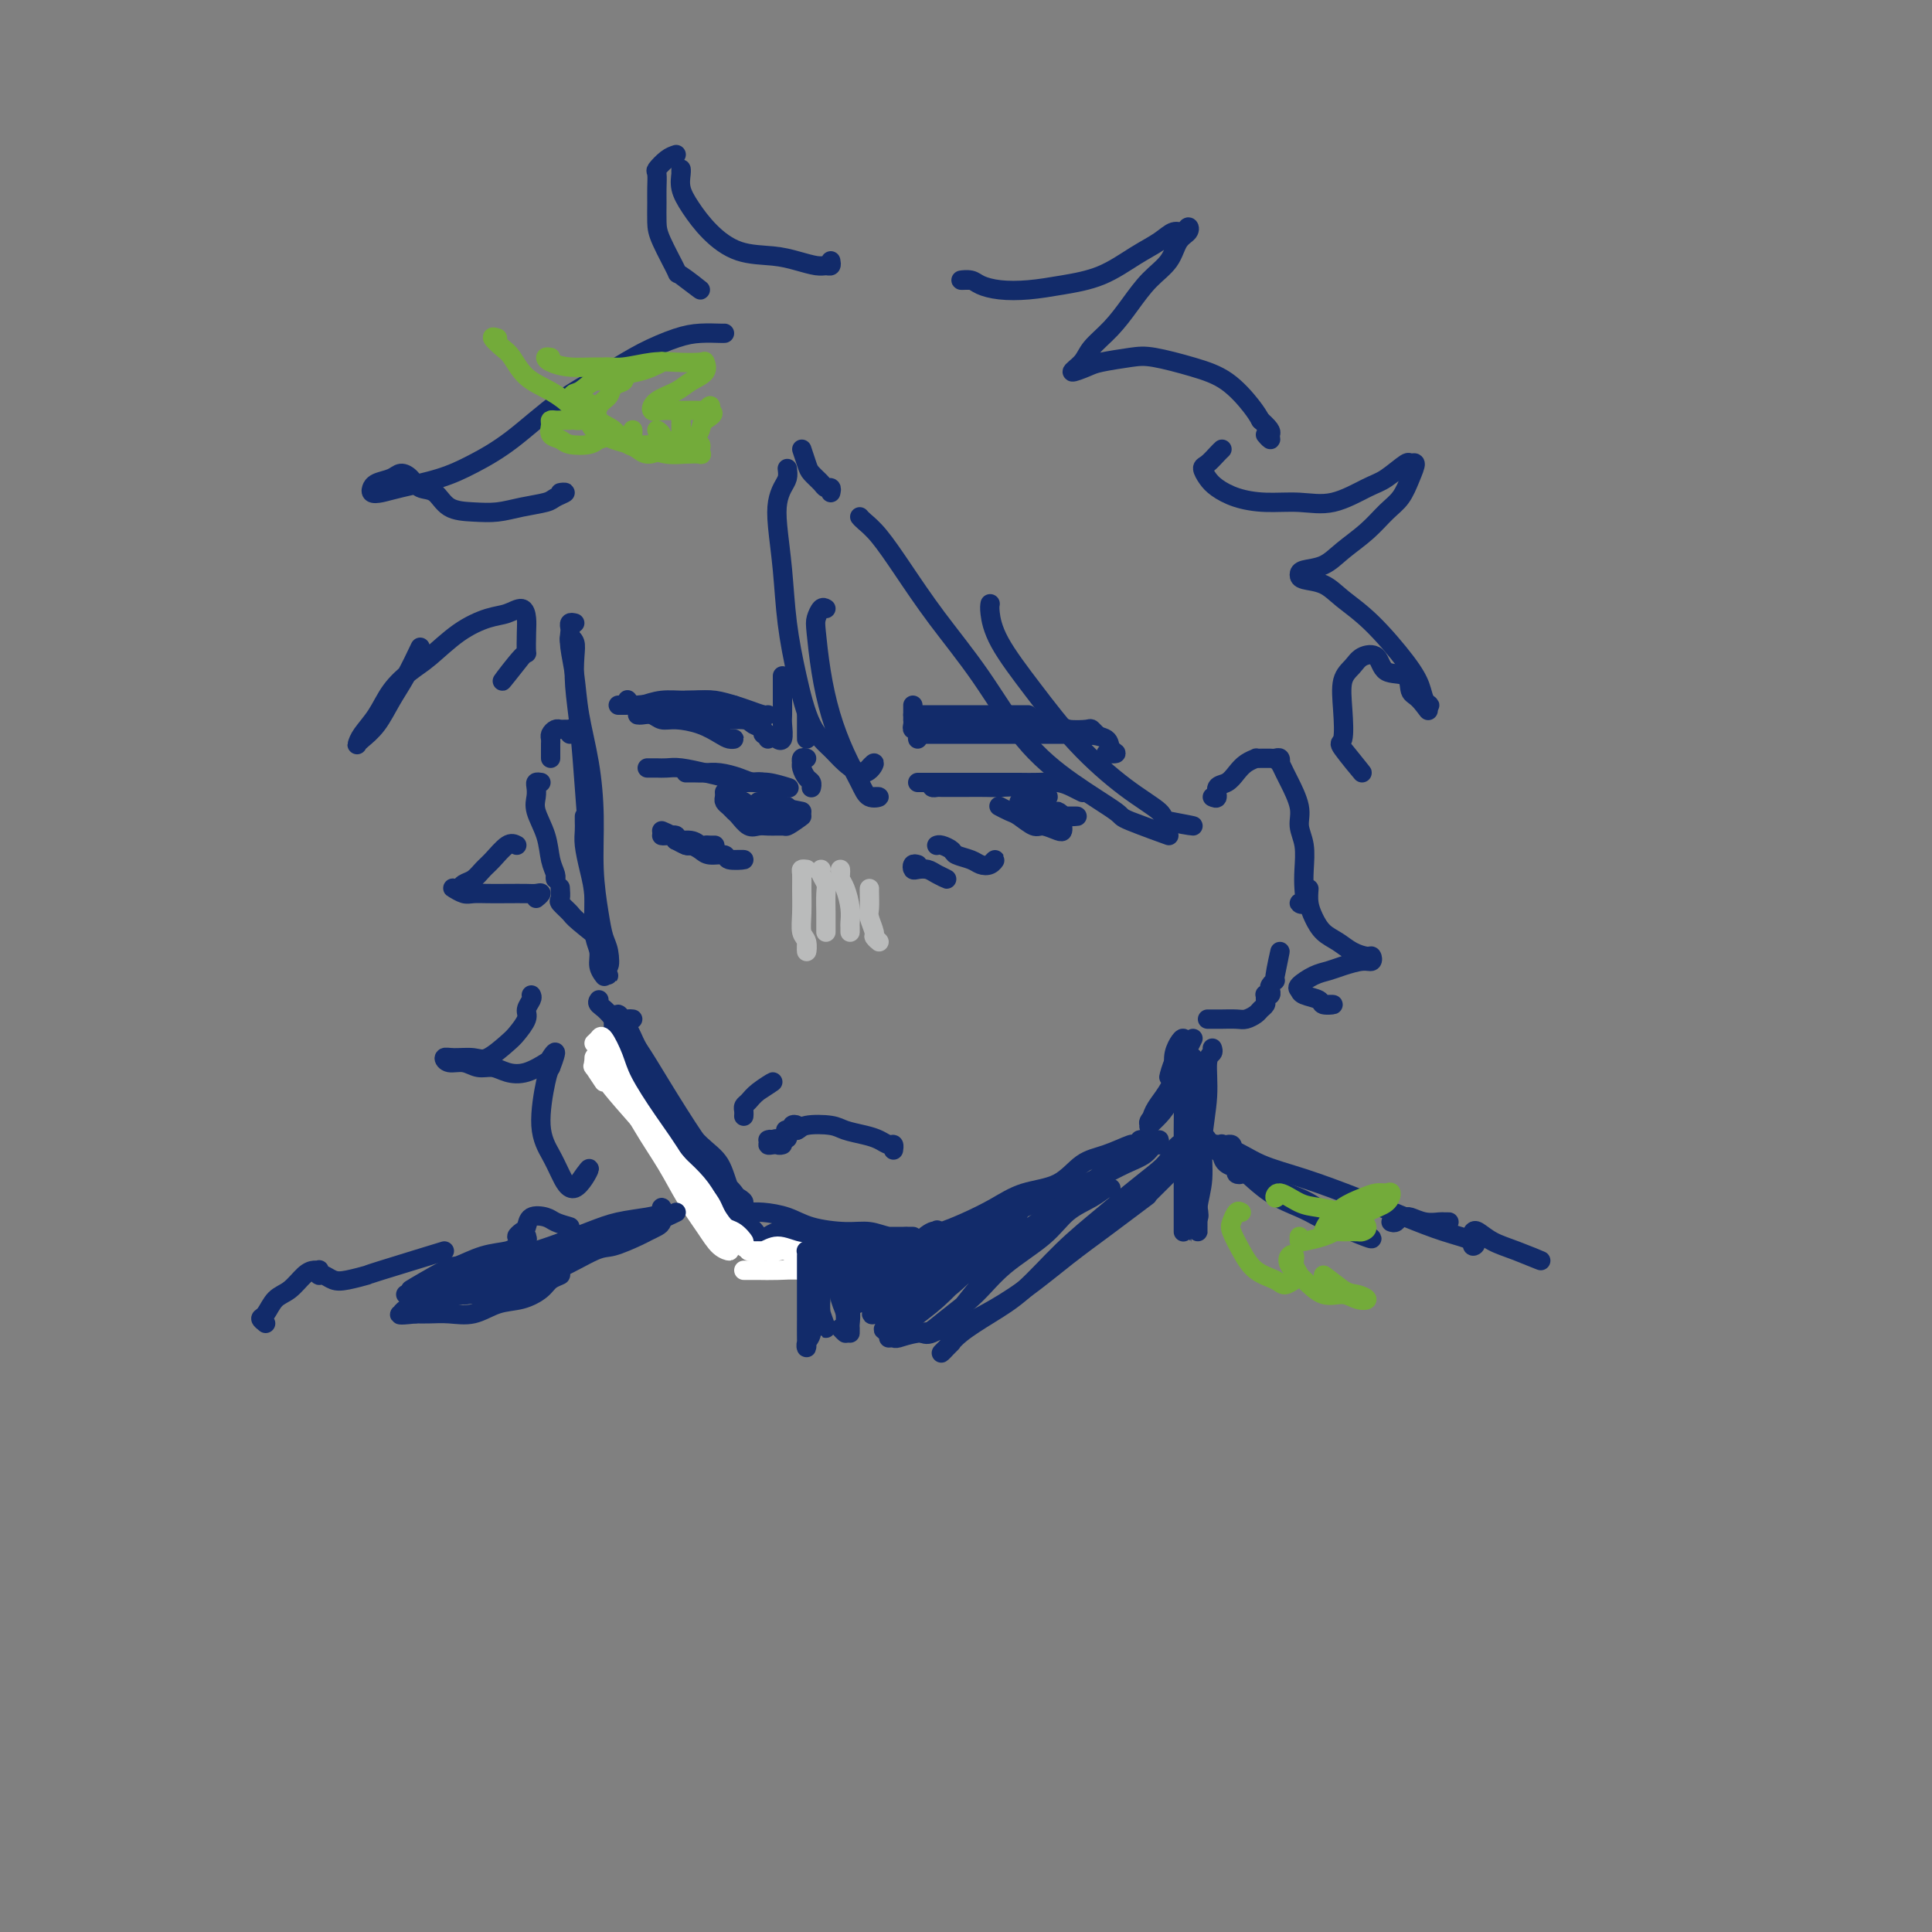 <svg viewBox='0 0 400 400' version='1.1' xmlns='http://www.w3.org/2000/svg' xmlns:xlink='http://www.w3.org/1999/xlink'><rect x="0" y="0" width="400" height="400" fill="#808080" stroke="none"/><g fill='none' stroke='rgb(18,43,106)' stroke-width='4' stroke-linecap='round' stroke-linejoin='round'><path d='M119,129c-0.421,-0.098 -0.842,-0.195 -1,0c-0.158,0.195 -0.054,0.684 0,1c0.054,0.316 0.060,0.460 0,1c-0.060,0.540 -0.184,1.476 0,3c0.184,1.524 0.675,3.636 1,6c0.325,2.364 0.482,4.981 1,8c0.518,3.019 1.395,6.440 2,10c0.605,3.560 0.936,7.259 1,11c0.064,3.741 -0.139,7.524 0,11c0.139,3.476 0.621,6.646 1,9c0.379,2.354 0.654,3.893 1,5c0.346,1.107 0.763,1.781 1,3c0.237,1.219 0.295,2.982 0,3c-0.295,0.018 -0.941,-1.709 -1,-2c-0.059,-0.291 0.471,0.855 1,2'/><path d='M118,133c-0.112,-0.479 -0.223,-0.959 0,-1c0.223,-0.041 0.781,0.356 1,1c0.219,0.644 0.100,1.534 0,3c-0.100,1.466 -0.180,3.510 0,6c0.180,2.490 0.622,5.428 1,9c0.378,3.572 0.693,7.778 1,12c0.307,4.222 0.607,8.461 1,12c0.393,3.539 0.880,6.379 1,9c0.120,2.621 -0.128,5.023 0,7c0.128,1.977 0.632,3.530 1,5c0.368,1.470 0.599,2.857 1,4c0.401,1.143 0.972,2.041 1,2c0.028,-0.041 -0.486,-1.020 -1,-2'/><path d='M127,212c0.037,0.802 0.074,1.605 0,2c-0.074,0.395 -0.260,0.384 0,1c0.260,0.616 0.966,1.860 2,4c1.034,2.140 2.398,5.177 4,8c1.602,2.823 3.443,5.431 5,8c1.557,2.569 2.829,5.100 4,7c1.171,1.900 2.242,3.169 3,4c0.758,0.831 1.204,1.224 2,2c0.796,0.776 1.942,1.936 2,2c0.058,0.064 -0.971,-0.968 -2,-2'/><path d='M124,207c-0.210,0.289 -0.420,0.579 0,1c0.420,0.421 1.470,0.974 3,3c1.530,2.026 3.538,5.526 5,9c1.462,3.474 2.376,6.922 4,10c1.624,3.078 3.958,5.785 6,8c2.042,2.215 3.791,3.938 5,6c1.209,2.062 1.876,4.464 3,6c1.124,1.536 2.703,2.205 4,3c1.297,0.795 2.311,1.714 3,3c0.689,1.286 1.054,2.939 1,3c-0.054,0.061 -0.527,-1.469 -1,-3'/><path d='M168,261c0.707,-0.083 1.413,-0.166 2,0c0.587,0.166 1.054,0.580 2,1c0.946,0.420 2.372,0.845 4,1c1.628,0.155 3.457,0.042 5,0c1.543,-0.042 2.801,-0.011 4,0c1.199,0.011 2.338,0.003 3,0c0.662,-0.003 0.848,-0.001 1,0c0.152,0.001 0.272,0.000 0,0c-0.272,-0.000 -0.935,-0.000 -1,0c-0.065,0.000 0.467,0.000 1,0'/><path d='M162,258c0.482,-0.007 0.963,-0.014 1,0c0.037,0.014 -0.371,0.049 0,0c0.371,-0.049 1.520,-0.184 3,0c1.480,0.184 3.292,0.686 5,1c1.708,0.314 3.314,0.441 5,1c1.686,0.559 3.452,1.552 5,2c1.548,0.448 2.878,0.351 4,0c1.122,-0.351 2.035,-0.958 2,-1c-0.035,-0.042 -1.017,0.479 -2,1'/><path d='M161,257c-0.402,-0.111 -0.805,-0.222 -1,0c-0.195,0.222 -0.184,0.777 0,1c0.184,0.223 0.540,0.113 1,0c0.460,-0.113 1.025,-0.229 2,0c0.975,0.229 2.361,0.804 4,1c1.639,0.196 3.532,0.014 5,0c1.468,-0.014 2.513,0.139 4,0c1.487,-0.139 3.418,-0.569 5,-1c1.582,-0.431 2.816,-0.864 4,-1c1.184,-0.136 2.317,0.025 3,0c0.683,-0.025 0.915,-0.238 1,0c0.085,0.238 0.024,0.925 0,1c-0.024,0.075 -0.012,-0.463 0,-1'/><path d='M201,255c0.635,0.155 1.270,0.310 2,0c0.730,-0.310 1.556,-1.084 3,-2c1.444,-0.916 3.507,-1.974 6,-3c2.493,-1.026 5.417,-2.020 8,-3c2.583,-0.980 4.825,-1.946 7,-3c2.175,-1.054 4.281,-2.196 6,-3c1.719,-0.804 3.049,-1.271 4,-2c0.951,-0.729 1.523,-1.721 2,-2c0.477,-0.279 0.859,0.156 1,0c0.141,-0.156 0.040,-0.902 0,-1c-0.040,-0.098 -0.020,0.451 0,1'/><path d='M189,259c-0.279,-0.215 -0.558,-0.430 0,-1c0.558,-0.570 1.952,-1.494 3,-2c1.048,-0.506 1.749,-0.595 3,-1c1.251,-0.405 3.050,-1.127 5,-2c1.950,-0.873 4.049,-1.896 6,-3c1.951,-1.104 3.753,-2.290 6,-3c2.247,-0.710 4.940,-0.946 7,-2c2.060,-1.054 3.489,-2.927 5,-4c1.511,-1.073 3.104,-1.345 5,-2c1.896,-0.655 4.094,-1.692 5,-2c0.906,-0.308 0.521,0.113 1,0c0.479,-0.113 1.821,-0.761 2,-1c0.179,-0.239 -0.806,-0.068 -1,0c-0.194,0.068 0.403,0.034 1,0'/><path d='M238,233c0.258,-1.023 0.517,-2.046 1,-3c0.483,-0.954 1.191,-1.840 2,-3c0.809,-1.160 1.719,-2.594 2,-4c0.281,-1.406 -0.068,-2.786 0,-4c0.068,-1.214 0.554,-2.264 1,-3c0.446,-0.736 0.851,-1.160 1,-1c0.149,0.160 0.043,0.903 0,1c-0.043,0.097 -0.021,-0.451 0,-1'/><path d='M240,229c0.230,0.223 0.460,0.447 0,1c-0.460,0.553 -1.609,1.436 -2,2c-0.391,0.564 -0.026,0.809 0,1c0.026,0.191 -0.289,0.328 0,0c0.289,-0.328 1.183,-1.121 2,-2c0.817,-0.879 1.559,-1.843 2,-3c0.441,-1.157 0.582,-2.506 1,-4c0.418,-1.494 1.112,-3.133 2,-5c0.888,-1.867 1.968,-3.962 2,-4c0.032,-0.038 -0.984,1.981 -2,4'/><path d='M251,165c0.470,0.209 0.940,0.417 1,0c0.060,-0.417 -0.292,-1.460 0,-2c0.292,-0.540 1.226,-0.575 2,-1c0.774,-0.425 1.387,-1.238 2,-2c0.613,-0.762 1.225,-1.472 2,-2c0.775,-0.528 1.713,-0.874 2,-1c0.287,-0.126 -0.078,-0.034 0,0c0.078,0.034 0.599,0.008 1,0c0.401,-0.008 0.682,0.002 1,0c0.318,-0.002 0.673,-0.016 1,0c0.327,0.016 0.627,0.064 1,0c0.373,-0.064 0.820,-0.238 1,0c0.180,0.238 0.095,0.888 0,1c-0.095,0.112 -0.198,-0.316 0,0c0.198,0.316 0.698,1.374 1,2c0.302,0.626 0.407,0.821 1,2c0.593,1.179 1.675,3.344 2,5c0.325,1.656 -0.108,2.805 0,4c0.108,1.195 0.757,2.436 1,4c0.243,1.564 0.082,3.452 0,5c-0.082,1.548 -0.084,2.755 0,4c0.084,1.245 0.253,2.527 0,3c-0.253,0.473 -0.930,0.135 -1,0c-0.070,-0.135 0.465,-0.068 1,0'/><path d='M250,211c0.319,0.000 0.637,0.001 1,0c0.363,-0.001 0.769,-0.003 1,0c0.231,0.003 0.285,0.012 1,0c0.715,-0.012 2.090,-0.045 3,0c0.910,0.045 1.354,0.167 2,0c0.646,-0.167 1.494,-0.623 2,-1c0.506,-0.377 0.671,-0.676 1,-1c0.329,-0.324 0.824,-0.675 1,-1c0.176,-0.325 0.033,-0.626 0,-1c-0.033,-0.374 0.043,-0.821 0,-1c-0.043,-0.179 -0.203,-0.091 0,0c0.203,0.091 0.771,0.184 1,0c0.229,-0.184 0.118,-0.646 0,-1c-0.118,-0.354 -0.244,-0.600 0,-1c0.244,-0.400 0.859,-0.952 1,-1c0.141,-0.048 -0.193,0.410 0,-1c0.193,-1.410 0.912,-4.689 1,-5c0.088,-0.311 -0.456,2.344 -1,5'/><path d='M118,152c-0.024,-0.423 -0.048,-0.846 0,-1c0.048,-0.154 0.167,-0.038 0,0c-0.167,0.038 -0.619,-0.001 -1,0c-0.381,0.001 -0.691,0.042 -1,0c-0.309,-0.042 -0.619,-0.168 -1,0c-0.381,0.168 -0.834,0.628 -1,1c-0.166,0.372 -0.044,0.655 0,1c0.044,0.345 0.012,0.752 0,1c-0.012,0.248 -0.003,0.336 0,1c0.003,0.664 0.001,1.904 0,2c-0.001,0.096 -0.000,-0.952 0,-2'/><path d='M112,162c-0.419,-0.069 -0.837,-0.137 -1,0c-0.163,0.137 -0.069,0.480 0,1c0.069,0.520 0.113,1.218 0,2c-0.113,0.782 -0.384,1.650 0,3c0.384,1.350 1.423,3.182 2,5c0.577,1.818 0.691,3.621 1,5c0.309,1.379 0.814,2.333 1,3c0.186,0.667 0.053,1.048 0,1c-0.053,-0.048 -0.027,-0.524 0,-1'/><path d='M116,184c-0.015,-0.211 -0.031,-0.422 0,0c0.031,0.422 0.107,1.476 0,2c-0.107,0.524 -0.399,0.519 0,1c0.399,0.481 1.488,1.449 2,2c0.512,0.551 0.445,0.687 2,2c1.555,1.313 4.730,3.804 5,4c0.270,0.196 -2.365,-1.902 -5,-4'/><path d='M131,211c-0.336,-0.036 -0.672,-0.071 -1,0c-0.328,0.071 -0.648,0.249 -1,0c-0.352,-0.249 -0.737,-0.925 -1,-1c-0.263,-0.075 -0.403,0.453 0,1c0.403,0.547 1.349,1.115 2,2c0.651,0.885 1.007,2.086 2,4c0.993,1.914 2.622,4.540 4,7c1.378,2.460 2.505,4.753 4,7c1.495,2.247 3.358,4.448 5,6c1.642,1.552 3.063,2.455 4,4c0.937,1.545 1.389,3.730 2,5c0.611,1.270 1.380,1.623 2,2c0.620,0.377 1.092,0.778 1,1c-0.092,0.222 -0.746,0.266 -1,0c-0.254,-0.266 -0.107,-0.841 -1,-2c-0.893,-1.159 -2.827,-2.903 -3,-3c-0.173,-0.097 1.413,1.451 3,3'/><path d='M130,212c-0.360,-0.036 -0.719,-0.073 -1,0c-0.281,0.073 -0.483,0.255 0,1c0.483,0.745 1.652,2.054 3,4c1.348,1.946 2.875,4.530 5,8c2.125,3.470 4.848,7.825 7,11c2.152,3.175 3.732,5.169 5,7c1.268,1.831 2.224,3.499 3,5c0.776,1.501 1.372,2.837 2,4c0.628,1.163 1.287,2.155 2,3c0.713,0.845 1.478,1.544 2,2c0.522,0.456 0.800,0.669 1,1c0.200,0.331 0.323,0.782 1,0c0.677,-0.782 1.908,-2.795 2,-3c0.092,-0.205 -0.954,1.397 -2,3'/><path d='M156,251c-0.295,0.001 -0.589,0.002 -1,0c-0.411,-0.002 -0.938,-0.008 -1,0c-0.062,0.008 0.342,0.031 1,0c0.658,-0.031 1.572,-0.114 3,0c1.428,0.114 3.372,0.427 5,1c1.628,0.573 2.940,1.407 5,2c2.060,0.593 4.866,0.943 7,1c2.134,0.057 3.595,-0.181 5,0c1.405,0.181 2.754,0.781 4,1c1.246,0.219 2.391,0.059 3,0c0.609,-0.059 0.684,-0.016 1,0c0.316,0.016 0.874,0.004 1,0c0.126,-0.004 -0.181,-0.000 -1,0c-0.819,0.000 -2.150,-0.004 -3,0c-0.850,0.004 -1.220,0.015 -2,0c-0.780,-0.015 -1.969,-0.056 -3,0c-1.031,0.056 -1.903,0.210 -3,0c-1.097,-0.210 -2.417,-0.785 -4,-1c-1.583,-0.215 -3.427,-0.072 -5,0c-1.573,0.072 -2.873,0.072 -4,0c-1.127,-0.072 -2.081,-0.215 -3,0c-0.919,0.215 -1.801,0.789 -2,1c-0.199,0.211 0.287,0.060 1,0c0.713,-0.060 1.653,-0.030 3,0c1.347,0.030 3.101,0.061 5,0c1.899,-0.061 3.942,-0.212 6,0c2.058,0.212 4.131,0.788 6,1c1.869,0.212 3.534,0.061 5,0c1.466,-0.061 2.733,-0.030 4,0'/><path d='M189,257c4.679,0.435 2.378,0.522 2,0c-0.378,-0.522 1.167,-1.654 2,-2c0.833,-0.346 0.955,0.093 1,0c0.045,-0.093 0.012,-0.717 0,0c-0.012,0.717 -0.003,2.776 0,3c0.003,0.224 0.002,-1.388 0,-3'/><path d='M242,228c0.302,-0.674 0.603,-1.347 1,-2c0.397,-0.653 0.888,-1.284 1,-2c0.112,-0.716 -0.155,-1.516 0,-2c0.155,-0.484 0.731,-0.652 1,-1c0.269,-0.348 0.232,-0.875 0,-1c-0.232,-0.125 -0.660,0.152 -1,0c-0.340,-0.152 -0.591,-0.733 -1,0c-0.409,0.733 -0.974,2.781 -1,3c-0.026,0.219 0.487,-1.390 1,-3'/></g>
<g fill='none' stroke='rgb(255,255,255)' stroke-width='4' stroke-linecap='round' stroke-linejoin='round'><path d='M123,216c0.362,-0.329 0.724,-0.657 1,-1c0.276,-0.343 0.467,-0.700 1,0c0.533,0.700 1.408,2.458 2,4c0.592,1.542 0.901,2.866 2,5c1.099,2.134 2.987,5.076 5,8c2.013,2.924 4.152,5.831 6,9c1.848,3.169 3.404,6.599 5,9c1.596,2.401 3.232,3.771 4,5c0.768,1.229 0.667,2.316 1,3c0.333,0.684 1.101,0.966 1,1c-0.101,0.034 -1.072,-0.179 -2,-1c-0.928,-0.821 -1.813,-2.251 -3,-4c-1.187,-1.749 -2.675,-3.816 -4,-6c-1.325,-2.184 -2.487,-4.486 -4,-7c-1.513,-2.514 -3.379,-5.241 -5,-8c-1.621,-2.759 -2.999,-5.551 -4,-7c-1.001,-1.449 -1.624,-1.554 -2,-2c-0.376,-0.446 -0.503,-1.233 -1,-2c-0.497,-0.767 -1.364,-1.515 -2,-2c-0.636,-0.485 -1.042,-0.708 -1,-1c0.042,-0.292 0.532,-0.653 1,0c0.468,0.653 0.915,2.320 2,4c1.085,1.680 2.807,3.371 4,5c1.193,1.629 1.856,3.194 3,5c1.144,1.806 2.770,3.851 5,6c2.230,2.149 5.064,4.402 7,7c1.936,2.598 2.972,5.542 4,7c1.028,1.458 2.046,1.431 3,2c0.954,0.569 1.844,1.734 2,2c0.156,0.266 -0.422,-0.367 -1,-1'/><path d='M153,256c3.927,5.345 -0.757,0.706 -3,-2c-2.243,-2.706 -2.046,-3.479 -3,-5c-0.954,-1.521 -3.058,-3.789 -5,-6c-1.942,-2.211 -3.721,-4.363 -6,-7c-2.279,-2.637 -5.058,-5.757 -7,-8c-1.942,-2.243 -3.047,-3.607 -4,-5c-0.953,-1.393 -1.752,-2.815 -2,-3c-0.248,-0.185 0.057,0.868 0,1c-0.057,0.132 -0.477,-0.657 0,0c0.477,0.657 1.851,2.759 2,3c0.149,0.241 -0.925,-1.380 -2,-3'/><path d='M156,263c-0.289,0.000 -0.578,0.000 -1,0c-0.422,-0.000 -0.978,-0.001 -1,0c-0.022,0.001 0.491,0.003 1,0c0.509,-0.003 1.016,-0.013 2,0c0.984,0.013 2.447,0.048 4,0c1.553,-0.048 3.195,-0.181 5,0c1.805,0.181 3.771,0.675 6,1c2.229,0.325 4.721,0.479 7,1c2.279,0.521 4.346,1.407 6,2c1.654,0.593 2.896,0.892 4,1c1.104,0.108 2.071,0.026 3,0c0.929,-0.026 1.820,0.005 2,0c0.180,-0.005 -0.352,-0.047 -1,0c-0.648,0.047 -1.413,0.183 -2,0c-0.587,-0.183 -0.995,-0.687 -2,-1c-1.005,-0.313 -2.607,-0.436 -4,-1c-1.393,-0.564 -2.578,-1.567 -4,-2c-1.422,-0.433 -3.080,-0.294 -5,-1c-1.920,-0.706 -4.100,-2.256 -6,-3c-1.900,-0.744 -3.519,-0.683 -5,-1c-1.481,-0.317 -2.825,-1.013 -4,-1c-1.175,0.013 -2.180,0.735 -3,1c-0.820,0.265 -1.453,0.071 -2,0c-0.547,-0.071 -1.008,-0.021 -1,0c0.008,0.021 0.486,0.011 1,0c0.514,-0.011 1.066,-0.024 2,0c0.934,0.024 2.252,0.083 3,0c0.748,-0.083 0.928,-0.310 2,0c1.072,0.310 3.036,1.155 5,2'/><path d='M168,261c1.333,0.000 -1.833,-1.000 -5,-2'/><path d='M188,273c-0.787,-0.341 -1.573,-0.683 -2,-1c-0.427,-0.317 -0.494,-0.611 -1,-1c-0.506,-0.389 -1.450,-0.874 -2,-1c-0.550,-0.126 -0.707,0.106 -1,0c-0.293,-0.106 -0.721,-0.549 -1,-1c-0.279,-0.451 -0.409,-0.908 0,-1c0.409,-0.092 1.358,0.183 2,0c0.642,-0.183 0.978,-0.822 2,-1c1.022,-0.178 2.731,0.107 4,0c1.269,-0.107 2.099,-0.604 3,-1c0.901,-0.396 1.873,-0.691 3,-1c1.127,-0.309 2.408,-0.634 3,-1c0.592,-0.366 0.493,-0.774 0,-1c-0.493,-0.226 -1.381,-0.271 -2,0c-0.619,0.271 -0.970,0.859 -2,1c-1.030,0.141 -2.741,-0.163 -4,0c-1.259,0.163 -2.067,0.795 -3,1c-0.933,0.205 -1.992,-0.017 -3,0c-1.008,0.017 -1.964,0.274 -2,1c-0.036,0.726 0.847,1.922 1,2c0.153,0.078 -0.423,-0.961 -1,-2'/></g>
<g fill='none' stroke='rgb(18,43,106)' stroke-width='4' stroke-linecap='round' stroke-linejoin='round'><path d='M247,220c-0.309,0.311 -0.619,0.622 -1,1c-0.381,0.378 -0.834,0.824 -1,2c-0.166,1.176 -0.044,3.084 0,5c0.044,1.916 0.012,3.840 0,6c-0.012,2.160 -0.003,4.556 0,7c0.003,2.444 0.001,4.937 0,7c-0.001,2.063 -0.000,3.697 0,5c0.000,1.303 0.000,2.274 0,2c-0.000,-0.274 -0.000,-1.793 0,-2c0.000,-0.207 0.000,0.896 0,2'/><path d='M247,219c0.000,-0.037 0.000,-0.074 0,0c-0.000,0.074 -0.001,0.259 0,1c0.001,0.741 0.004,2.039 0,4c-0.004,1.961 -0.014,4.584 0,7c0.014,2.416 0.052,4.624 0,7c-0.052,2.376 -0.193,4.918 0,7c0.193,2.082 0.722,3.702 1,5c0.278,1.298 0.306,2.272 0,2c-0.306,-0.272 -0.944,-1.792 -1,-2c-0.056,-0.208 0.472,0.896 1,2'/><path d='M251,217c0.122,0.350 0.244,0.700 0,1c-0.244,0.300 -0.854,0.550 -1,2c-0.146,1.450 0.171,4.102 0,7c-0.171,2.898 -0.830,6.044 -1,9c-0.170,2.956 0.151,5.721 0,8c-0.151,2.279 -0.772,4.072 -1,6c-0.228,1.928 -0.061,3.991 0,5c0.061,1.009 0.016,0.964 0,0c-0.016,-0.964 -0.005,-2.847 0,-3c0.005,-0.153 0.002,1.423 0,3'/><path d='M177,259c0.107,-0.404 0.215,-0.808 0,-1c-0.215,-0.192 -0.752,-0.171 -1,0c-0.248,0.171 -0.208,0.491 0,1c0.208,0.509 0.583,1.208 1,2c0.417,0.792 0.877,1.676 1,3c0.123,1.324 -0.091,3.087 0,4c0.091,0.913 0.486,0.977 0,1c-0.486,0.023 -1.853,0.007 -2,0c-0.147,-0.007 0.927,-0.003 2,0'/><path d='M170,257c0.334,0.282 0.668,0.564 1,1c0.332,0.436 0.663,1.027 1,2c0.337,0.973 0.680,2.329 1,4c0.320,1.671 0.617,3.659 1,5c0.383,1.341 0.851,2.036 1,3c0.149,0.964 -0.022,2.196 0,3c0.022,0.804 0.237,1.178 0,1c-0.237,-0.178 -0.925,-0.908 -1,-1c-0.075,-0.092 0.462,0.454 1,1'/><path d='M175,260c0.030,0.913 0.061,1.827 0,3c-0.061,1.173 -0.212,2.606 0,4c0.212,1.394 0.789,2.749 1,4c0.211,1.251 0.057,2.397 0,3c-0.057,0.603 -0.015,0.662 0,1c0.015,0.338 0.004,0.954 0,1c-0.004,0.046 -0.002,-0.477 0,-1'/><path d='M179,263c0.024,0.358 0.048,0.716 0,1c-0.048,0.284 -0.169,0.494 0,1c0.169,0.506 0.629,1.307 1,2c0.371,0.693 0.655,1.277 1,2c0.345,0.723 0.752,1.586 1,2c0.248,0.414 0.336,0.381 1,1c0.664,0.619 1.904,1.891 2,2c0.096,0.109 -0.952,-0.946 -2,-2'/><path d='M184,277c0.386,-0.027 0.771,-0.053 1,0c0.229,0.053 0.301,0.187 1,0c0.699,-0.187 2.026,-0.695 4,-1c1.974,-0.305 4.596,-0.406 7,-1c2.404,-0.594 4.590,-1.681 7,-3c2.410,-1.319 5.044,-2.871 8,-5c2.956,-2.129 6.236,-4.837 9,-7c2.764,-2.163 5.014,-3.781 8,-6c2.986,-2.219 6.708,-5.038 8,-6c1.292,-0.962 0.156,-0.067 1,-1c0.844,-0.933 3.670,-3.695 4,-4c0.330,-0.305 -1.835,1.848 -4,4'/><path d='M247,237c-0.241,0.073 -0.482,0.146 -1,0c-0.518,-0.146 -1.314,-0.513 -2,0c-0.686,0.513 -1.261,1.904 -2,3c-0.739,1.096 -1.641,1.895 -3,3c-1.359,1.105 -3.176,2.514 -5,4c-1.824,1.486 -3.654,3.048 -6,5c-2.346,1.952 -5.209,4.294 -8,7c-2.791,2.706 -5.510,5.775 -8,8c-2.490,2.225 -4.749,3.607 -7,5c-2.251,1.393 -4.493,2.799 -6,4c-1.507,1.201 -2.280,2.198 -3,3c-0.720,0.802 -1.386,1.408 -1,1c0.386,-0.408 1.825,-1.831 2,-2c0.175,-0.169 -0.912,0.915 -2,2'/><path d='M230,246c-0.209,-0.166 -0.417,-0.332 -1,0c-0.583,0.332 -1.539,1.161 -3,2c-1.461,0.839 -3.426,1.687 -5,3c-1.574,1.313 -2.758,3.092 -5,5c-2.242,1.908 -5.544,3.947 -8,6c-2.456,2.053 -4.066,4.122 -6,6c-1.934,1.878 -4.191,3.564 -6,5c-1.809,1.436 -3.169,2.620 -4,3c-0.831,0.380 -1.131,-0.045 -1,0c0.131,0.045 0.693,0.559 2,0c1.307,-0.559 3.357,-2.191 5,-4c1.643,-1.809 2.878,-3.793 5,-6c2.122,-2.207 5.131,-4.636 8,-7c2.869,-2.364 5.599,-4.664 8,-7c2.401,-2.336 4.472,-4.710 6,-6c1.528,-1.290 2.512,-1.497 3,-2c0.488,-0.503 0.478,-1.303 0,-1c-0.478,0.303 -1.426,1.707 -3,3c-1.574,1.293 -3.774,2.473 -6,4c-2.226,1.527 -4.480,3.401 -7,5c-2.520,1.599 -5.308,2.924 -8,5c-2.692,2.076 -5.288,4.902 -8,7c-2.712,2.098 -5.539,3.469 -7,5c-1.461,1.531 -1.556,3.221 -2,4c-0.444,0.779 -1.236,0.646 -1,0c0.236,-0.646 1.501,-1.806 3,-3c1.499,-1.194 3.232,-2.421 5,-4c1.768,-1.579 3.570,-3.509 5,-5c1.430,-1.491 2.486,-2.544 4,-4c1.514,-1.456 3.484,-3.315 5,-5c1.516,-1.685 2.576,-3.196 3,-4c0.424,-0.804 0.212,-0.902 0,-1'/><path d='M211,250c2.994,-3.690 -1.521,0.085 -4,2c-2.479,1.915 -2.921,1.970 -4,3c-1.079,1.030 -2.795,3.035 -5,5c-2.205,1.965 -4.898,3.891 -7,6c-2.102,2.109 -3.613,4.400 -5,6c-1.387,1.600 -2.651,2.508 -3,3c-0.349,0.492 0.218,0.568 1,0c0.782,-0.568 1.780,-1.781 3,-3c1.220,-1.219 2.662,-2.444 4,-4c1.338,-1.556 2.572,-3.442 4,-5c1.428,-1.558 3.050,-2.789 4,-4c0.950,-1.211 1.228,-2.403 1,-3c-0.228,-0.597 -0.961,-0.599 -2,0c-1.039,0.599 -2.382,1.800 -4,3c-1.618,1.200 -3.510,2.401 -5,4c-1.490,1.599 -2.576,3.598 -4,5c-1.424,1.402 -3.185,2.208 -4,3c-0.815,0.792 -0.685,1.569 0,1c0.685,-0.569 1.924,-2.483 3,-4c1.076,-1.517 1.989,-2.637 3,-4c1.011,-1.363 2.119,-2.970 3,-4c0.881,-1.030 1.535,-1.483 2,-2c0.465,-0.517 0.741,-1.096 0,-1c-0.741,0.096 -2.500,0.869 -4,2c-1.500,1.131 -2.740,2.619 -4,4c-1.260,1.381 -2.539,2.655 -4,4c-1.461,1.345 -3.103,2.763 -3,3c0.103,0.237 1.951,-0.705 3,-2c1.049,-1.295 1.300,-2.941 2,-4c0.700,-1.059 1.850,-1.529 3,-2'/><path d='M185,262c1.323,-1.649 0.630,-1.770 0,-2c-0.630,-0.230 -1.198,-0.568 -2,0c-0.802,0.568 -1.839,2.042 -3,3c-1.161,0.958 -2.445,1.401 -3,2c-0.555,0.599 -0.380,1.354 0,1c0.380,-0.354 0.966,-1.815 1,-2c0.034,-0.185 -0.483,0.908 -1,2'/><path d='M171,261c-0.332,0.083 -0.663,0.165 -1,0c-0.337,-0.165 -0.679,-0.578 -1,-1c-0.321,-0.422 -0.622,-0.852 -1,-1c-0.378,-0.148 -0.833,-0.015 -1,0c-0.167,0.015 -0.045,-0.090 0,0c0.045,0.090 0.012,0.373 0,1c-0.012,0.627 -0.003,1.598 0,3c0.003,1.402 -0.000,3.235 0,5c0.000,1.765 0.004,3.463 0,5c-0.004,1.537 -0.016,2.912 0,4c0.016,1.088 0.060,1.887 0,2c-0.060,0.113 -0.222,-0.461 0,-1c0.222,-0.539 0.830,-1.042 1,-2c0.170,-0.958 -0.098,-2.371 0,-4c0.098,-1.629 0.562,-3.476 1,-5c0.438,-1.524 0.850,-2.726 1,-4c0.150,-1.274 0.039,-2.621 0,-3c-0.039,-0.379 -0.006,0.209 0,1c0.006,0.791 -0.015,1.784 0,3c0.015,1.216 0.066,2.656 0,4c-0.066,1.344 -0.249,2.593 0,4c0.249,1.407 0.928,2.974 1,3c0.072,0.026 -0.464,-1.487 -1,-3'/><path d='M255,238c0.121,-0.424 0.243,-0.847 0,-1c-0.243,-0.153 -0.850,-0.035 -1,0c-0.150,0.035 0.158,-0.012 0,0c-0.158,0.012 -0.780,0.083 -1,0c-0.220,-0.083 -0.036,-0.320 0,0c0.036,0.320 -0.077,1.197 0,2c0.077,0.803 0.343,1.533 1,2c0.657,0.467 1.705,0.673 2,1c0.295,0.327 -0.163,0.776 0,1c0.163,0.224 0.946,0.224 1,0c0.054,-0.224 -0.620,-0.672 -1,-1c-0.380,-0.328 -0.465,-0.535 -1,-1c-0.535,-0.465 -1.521,-1.187 -2,-2c-0.479,-0.813 -0.451,-1.717 -1,-2c-0.549,-0.283 -1.675,0.056 -2,0c-0.325,-0.056 0.152,-0.506 0,-1c-0.152,-0.494 -0.933,-1.032 -1,-1c-0.067,0.032 0.580,0.634 1,1c0.420,0.366 0.614,0.496 1,1c0.386,0.504 0.962,1.383 2,2c1.038,0.617 2.536,0.970 4,2c1.464,1.030 2.895,2.735 5,4c2.105,1.265 4.884,2.090 7,3c2.116,0.910 3.570,1.904 5,3c1.430,1.096 2.837,2.294 4,3c1.163,0.706 2.082,0.921 3,1c0.918,0.079 1.834,0.023 2,0c0.166,-0.023 -0.417,-0.011 -1,0'/><path d='M282,255c4.626,2.819 0.193,0.868 -2,0c-2.193,-0.868 -2.144,-0.651 -3,-1c-0.856,-0.349 -2.617,-1.262 -4,-2c-1.383,-0.738 -2.389,-1.301 -4,-2c-1.611,-0.699 -3.826,-1.535 -6,-3c-2.174,-1.465 -4.305,-3.559 -6,-5c-1.695,-1.441 -2.954,-2.230 -4,-3c-1.046,-0.770 -1.881,-1.520 -3,-2c-1.119,-0.480 -2.524,-0.691 -3,-1c-0.476,-0.309 -0.024,-0.715 0,-1c0.024,-0.285 -0.379,-0.450 0,0c0.379,0.450 1.539,1.516 3,2c1.461,0.484 3.224,0.387 5,1c1.776,0.613 3.564,1.935 6,3c2.436,1.065 5.519,1.871 9,3c3.481,1.129 7.360,2.580 11,4c3.640,1.420 7.042,2.809 10,4c2.958,1.191 5.473,2.185 8,3c2.527,0.815 5.065,1.450 6,2c0.935,0.550 0.267,1.014 0,1c-0.267,-0.014 -0.134,-0.507 0,-1'/><path d='M140,251c-1.345,0.630 -2.690,1.261 -4,2c-1.310,0.739 -2.586,1.587 -4,2c-1.414,0.413 -2.966,0.390 -5,1c-2.034,0.610 -4.550,1.852 -7,3c-2.450,1.148 -4.835,2.203 -7,3c-2.165,0.797 -4.110,1.338 -6,2c-1.890,0.662 -3.726,1.446 -5,2c-1.274,0.554 -1.985,0.880 -3,1c-1.015,0.120 -2.335,0.036 -3,0c-0.665,-0.036 -0.674,-0.024 -1,0c-0.326,0.024 -0.969,0.059 -1,0c-0.031,-0.059 0.550,-0.211 1,0c0.450,0.211 0.770,0.787 1,1c0.230,0.213 0.372,0.065 1,0c0.628,-0.065 1.744,-0.045 3,0c1.256,0.045 2.654,0.117 4,0c1.346,-0.117 2.642,-0.421 4,-1c1.358,-0.579 2.780,-1.431 4,-2c1.220,-0.569 2.239,-0.853 3,-1c0.761,-0.147 1.265,-0.157 1,0c-0.265,0.157 -1.297,0.480 -2,1c-0.703,0.520 -1.076,1.235 -2,2c-0.924,0.765 -2.400,1.578 -4,2c-1.600,0.422 -3.324,0.453 -5,1c-1.676,0.547 -3.305,1.611 -5,2c-1.695,0.389 -3.456,0.105 -5,0c-1.544,-0.105 -2.870,-0.030 -4,0c-1.130,0.030 -2.065,0.015 -3,0'/><path d='M86,272c-4.085,0.468 -3.296,0.136 -3,0c0.296,-0.136 0.101,-0.078 0,0c-0.101,0.078 -0.106,0.175 0,0c0.106,-0.175 0.325,-0.623 1,-1c0.675,-0.377 1.806,-0.682 3,-1c1.194,-0.318 2.451,-0.649 4,-1c1.549,-0.351 3.391,-0.721 5,-1c1.609,-0.279 2.984,-0.465 5,-1c2.016,-0.535 4.673,-1.418 7,-2c2.327,-0.582 4.324,-0.863 7,-2c2.676,-1.137 6.030,-3.131 8,-4c1.970,-0.869 2.556,-0.614 4,-1c1.444,-0.386 3.746,-1.414 5,-2c1.254,-0.586 1.460,-0.729 2,-1c0.540,-0.271 1.413,-0.671 2,-1c0.587,-0.329 0.889,-0.589 1,-1c0.111,-0.411 0.032,-0.975 0,-1c-0.032,-0.025 -0.016,0.487 0,1'/><path d='M118,254c-1.126,-0.324 -2.252,-0.648 -3,-1c-0.748,-0.352 -1.119,-0.732 -2,-1c-0.881,-0.268 -2.272,-0.426 -3,0c-0.728,0.426 -0.794,1.435 -1,2c-0.206,0.565 -0.553,0.687 -1,1c-0.447,0.313 -0.994,0.819 -1,1c-0.006,0.181 0.528,0.037 1,0c0.472,-0.037 0.883,0.032 1,0c0.117,-0.032 -0.060,-0.165 0,0c0.060,0.165 0.356,0.626 0,1c-0.356,0.374 -1.362,0.659 -2,1c-0.638,0.341 -0.906,0.736 -2,1c-1.094,0.264 -3.014,0.397 -5,1c-1.986,0.603 -4.037,1.677 -5,2c-0.963,0.323 -0.836,-0.105 -3,1c-2.164,1.105 -6.618,3.744 -7,4c-0.382,0.256 3.309,-1.872 7,-4'/><path d='M84,268c0.345,-0.001 0.689,-0.002 1,0c0.311,0.002 0.588,0.008 1,0c0.412,-0.008 0.960,-0.032 1,0c0.040,0.032 -0.426,0.118 0,0c0.426,-0.118 1.744,-0.439 3,-1c1.256,-0.561 2.449,-1.361 4,-2c1.551,-0.639 3.459,-1.116 6,-2c2.541,-0.884 5.716,-2.173 8,-3c2.284,-0.827 3.677,-1.191 6,-2c2.323,-0.809 5.575,-2.064 8,-3c2.425,-0.936 4.023,-1.555 6,-2c1.977,-0.445 4.334,-0.717 6,-1c1.666,-0.283 2.641,-0.576 3,-1c0.359,-0.424 0.103,-0.978 0,-1c-0.103,-0.022 -0.051,0.489 0,1'/><path d='M55,274c-0.494,-0.390 -0.988,-0.780 -1,-1c-0.012,-0.220 0.459,-0.269 1,-1c0.541,-0.731 1.154,-2.143 2,-3c0.846,-0.857 1.926,-1.159 3,-2c1.074,-0.841 2.144,-2.221 3,-3c0.856,-0.779 1.500,-0.956 2,-1c0.500,-0.044 0.858,0.044 1,0c0.142,-0.044 0.069,-0.221 0,0c-0.069,0.221 -0.136,0.840 0,1c0.136,0.160 0.473,-0.138 1,0c0.527,0.138 1.243,0.713 2,1c0.757,0.287 1.557,0.287 3,0c1.443,-0.287 3.531,-0.860 4,-1c0.469,-0.140 -0.681,0.155 3,-1c3.681,-1.155 12.195,-3.758 13,-4c0.805,-0.242 -6.097,1.879 -13,4'/><path d='M288,253c0.337,0.115 0.673,0.231 1,0c0.327,-0.231 0.644,-0.808 1,-1c0.356,-0.192 0.749,0.001 1,0c0.251,-0.001 0.359,-0.196 1,0c0.641,0.196 1.815,0.785 3,1c1.185,0.215 2.379,0.058 3,0c0.621,-0.058 0.667,-0.016 1,0c0.333,0.016 0.952,0.004 1,0c0.048,-0.004 -0.476,-0.002 -1,0'/><path d='M305,255c0.187,-0.185 0.373,-0.370 1,0c0.627,0.370 1.694,1.295 3,2c1.306,0.705 2.852,1.190 5,2c2.148,0.810 4.900,1.946 5,2c0.100,0.054 -2.450,-0.973 -5,-2'/><path d='M121,169c-0.006,0.256 -0.012,0.512 0,1c0.012,0.488 0.040,1.208 0,2c-0.040,0.792 -0.150,1.657 0,3c0.150,1.343 0.561,3.164 1,5c0.439,1.836 0.906,3.687 1,6c0.094,2.313 -0.185,5.089 0,7c0.185,1.911 0.834,2.957 1,4c0.166,1.043 -0.151,2.084 0,3c0.151,0.916 0.772,1.708 1,2c0.228,0.292 0.065,0.083 0,0c-0.065,-0.083 -0.033,-0.042 0,0'/><path d='M132,148c0.241,0.032 0.483,0.063 1,0c0.517,-0.063 1.311,-0.221 2,0c0.689,0.221 1.273,0.819 2,1c0.727,0.181 1.597,-0.057 3,0c1.403,0.057 3.340,0.407 5,1c1.660,0.593 3.043,1.427 4,2c0.957,0.573 1.488,0.885 2,1c0.512,0.115 1.003,0.033 1,0c-0.003,-0.033 -0.502,-0.016 -1,0'/><path d='M128,146c0.207,0.002 0.415,0.005 1,0c0.585,-0.005 1.548,-0.016 2,0c0.452,0.016 0.392,0.060 1,0c0.608,-0.060 1.882,-0.222 3,0c1.118,0.222 2.078,0.829 3,1c0.922,0.171 1.804,-0.095 3,0c1.196,0.095 2.707,0.550 4,1c1.293,0.450 2.370,0.895 4,1c1.630,0.105 3.814,-0.131 5,0c1.186,0.131 1.376,0.628 2,1c0.624,0.372 1.684,0.619 2,1c0.316,0.381 -0.111,0.896 0,1c0.111,0.104 0.761,-0.203 1,0c0.239,0.203 0.068,0.915 0,1c-0.068,0.085 -0.034,-0.458 0,-1'/><path d='M193,151c0.408,0.121 0.816,0.243 1,0c0.184,-0.243 0.145,-0.850 0,-1c-0.145,-0.150 -0.395,0.156 0,0c0.395,-0.156 1.436,-0.774 2,-1c0.564,-0.226 0.652,-0.061 1,0c0.348,0.061 0.957,0.017 1,0c0.043,-0.017 -0.478,-0.009 -1,0'/><path d='M196,149c0.399,-0.000 0.797,-0.001 1,0c0.203,0.001 0.210,0.003 1,0c0.790,-0.003 2.363,-0.011 4,0c1.637,0.011 3.339,0.042 5,0c1.661,-0.042 3.281,-0.156 5,0c1.719,0.156 3.537,0.582 5,1c1.463,0.418 2.573,0.829 4,1c1.427,0.171 3.172,0.103 4,0c0.828,-0.103 0.738,-0.240 1,0c0.262,0.240 0.874,0.858 1,1c0.126,0.142 -0.235,-0.193 -1,0c-0.765,0.193 -1.933,0.912 -2,1c-0.067,0.088 0.966,-0.456 2,-1'/><path d='M199,150c-0.449,-0.002 -0.898,-0.005 -1,0c-0.102,0.005 0.141,0.016 0,0c-0.141,-0.016 -0.668,-0.059 0,0c0.668,0.059 2.531,0.219 4,0c1.469,-0.219 2.545,-0.816 4,-1c1.455,-0.184 3.290,0.044 5,0c1.710,-0.044 3.294,-0.359 5,0c1.706,0.359 3.535,1.392 5,2c1.465,0.608 2.566,0.790 4,1c1.434,0.210 3.202,0.449 4,1c0.798,0.551 0.626,1.416 1,2c0.374,0.584 1.293,0.888 1,1c-0.293,0.112 -1.798,0.032 -2,0c-0.202,-0.032 0.899,-0.016 2,0'/><path d='M189,146c0.000,0.341 0.000,0.683 0,1c-0.000,0.317 -0.001,0.611 0,1c0.001,0.389 0.004,0.874 0,1c-0.004,0.126 -0.015,-0.107 0,0c0.015,0.107 0.057,0.556 0,1c-0.057,0.444 -0.211,0.885 0,1c0.211,0.115 0.789,-0.096 1,0c0.211,0.096 0.057,0.500 0,1c-0.057,0.500 -0.015,1.096 0,1c0.015,-0.096 0.004,-0.885 0,-1c-0.004,-0.115 -0.002,0.442 0,1'/><path d='M190,152c0.369,0.000 0.738,0.000 1,0c0.262,0.000 0.416,0.000 1,0c0.584,0.000 1.597,0.000 2,0c0.403,0.000 0.197,0.000 1,0c0.803,0.000 2.617,0.000 4,0c1.383,0.000 2.336,0.000 4,0c1.664,0.000 4.040,0.000 6,0c1.960,0.000 3.506,0.000 5,0c1.494,0.000 2.937,0.000 4,0c1.063,0.000 1.748,0.000 2,0c0.252,0.000 0.072,0.000 0,0c-0.072,-0.000 -0.036,0.000 0,0'/><path d='M189,148c0.377,0.000 0.754,0.000 1,0c0.246,0.000 0.361,0.000 1,0c0.639,0.000 1.802,0.000 3,0c1.198,0.000 2.431,0.000 4,0c1.569,0.000 3.473,0.000 5,0c1.527,0.000 2.677,0.000 4,0c1.323,0.000 2.818,0.000 4,0c1.182,0.000 2.052,0.000 2,0c-0.052,0.000 -1.026,0.000 -2,0'/><path d='M130,145c-0.076,-0.105 -0.153,-0.210 0,0c0.153,0.210 0.535,0.735 1,1c0.465,0.265 1.011,0.271 2,0c0.989,-0.271 2.420,-0.820 4,-1c1.580,-0.180 3.308,0.009 5,0c1.692,-0.009 3.348,-0.215 5,0c1.652,0.215 3.298,0.851 4,1c0.702,0.149 0.458,-0.191 1,0c0.542,0.191 1.869,0.912 2,1c0.131,0.088 -0.935,-0.456 -2,-1'/><path d='M142,145c0.260,-0.007 0.519,-0.013 1,0c0.481,0.013 1.183,0.046 2,0c0.817,-0.046 1.750,-0.170 3,0c1.250,0.170 2.818,0.634 4,1c1.182,0.366 1.977,0.634 3,1c1.023,0.366 2.274,0.830 3,1c0.726,0.170 0.926,0.046 1,0c0.074,-0.046 0.021,-0.013 0,0c-0.021,0.013 -0.011,0.007 0,0'/><path d='M162,140c0.000,-0.063 0.000,-0.126 0,0c-0.000,0.126 -0.000,0.441 0,1c0.000,0.559 0.001,1.362 0,2c-0.001,0.638 -0.005,1.109 0,2c0.005,0.891 0.018,2.200 0,3c-0.018,0.800 -0.067,1.091 0,2c0.067,0.909 0.249,2.437 0,3c-0.249,0.563 -0.928,0.161 -1,0c-0.072,-0.161 0.464,-0.080 1,0'/><path d='M167,148c0.000,0.412 0.000,0.823 0,1c0.000,0.177 0.000,0.119 0,0c0.000,-0.119 0.000,-0.300 0,0c0.000,0.300 0.000,1.081 0,2c0.000,0.919 -0.000,1.977 0,2c0.000,0.023 0.000,-0.988 0,-2'/><path d='M193,162c-0.095,0.423 -0.189,0.845 0,1c0.189,0.155 0.663,0.041 1,0c0.337,-0.041 0.538,-0.011 1,0c0.462,0.011 1.183,0.002 2,0c0.817,-0.002 1.728,0.004 3,0c1.272,-0.004 2.903,-0.016 4,0c1.097,0.016 1.658,0.061 3,0c1.342,-0.061 3.466,-0.226 5,0c1.534,0.226 2.480,0.845 3,1c0.520,0.155 0.614,-0.154 1,0c0.386,0.154 1.066,0.772 1,1c-0.066,0.228 -0.876,0.065 -1,0c-0.124,-0.065 0.438,-0.033 1,0'/><path d='M190,162c0.734,-0.000 1.468,-0.000 2,0c0.532,0.000 0.861,0.000 1,0c0.139,-0.000 0.088,-0.000 1,0c0.912,0.000 2.788,0.000 4,0c1.212,-0.000 1.759,-0.001 3,0c1.241,0.001 3.175,0.003 5,0c1.825,-0.003 3.540,-0.011 5,0c1.460,0.011 2.664,0.041 4,0c1.336,-0.041 2.803,-0.155 4,0c1.197,0.155 2.125,0.578 3,1c0.875,0.422 1.697,0.845 2,1c0.303,0.155 0.087,0.044 0,0c-0.087,-0.044 -0.043,-0.022 0,0'/><path d='M134,159c0.355,0.002 0.709,0.004 1,0c0.291,-0.004 0.517,-0.012 1,0c0.483,0.012 1.223,0.046 2,0c0.777,-0.046 1.592,-0.172 3,0c1.408,0.172 3.410,0.641 5,1c1.590,0.359 2.768,0.608 4,1c1.232,0.392 2.518,0.928 4,1c1.482,0.072 3.159,-0.321 4,0c0.841,0.321 0.847,1.354 1,2c0.153,0.646 0.453,0.905 1,1c0.547,0.095 1.339,0.026 1,0c-0.339,-0.026 -1.811,-0.007 -2,0c-0.189,0.007 0.906,0.004 2,0'/><path d='M142,160c0.683,-0.006 1.365,-0.012 2,0c0.635,0.012 1.221,0.041 2,0c0.779,-0.041 1.751,-0.151 3,0c1.249,0.151 2.776,0.562 4,1c1.224,0.438 2.146,0.902 3,1c0.854,0.098 1.640,-0.170 3,0c1.360,0.170 3.292,0.777 4,1c0.708,0.223 0.191,0.060 0,0c-0.191,-0.060 -0.054,-0.017 0,0c0.054,0.017 0.027,0.009 0,0'/><path d='M150,164c0.023,0.333 0.047,0.665 0,1c-0.047,0.335 -0.164,0.672 0,1c0.164,0.328 0.610,0.648 1,1c0.390,0.352 0.723,0.735 1,1c0.277,0.265 0.497,0.411 1,1c0.503,0.589 1.290,1.622 2,2c0.710,0.378 1.344,0.101 2,0c0.656,-0.101 1.333,-0.027 2,0c0.667,0.027 1.323,0.007 2,0c0.677,-0.007 1.375,-0.002 1,0c-0.375,0.002 -1.821,0.001 -2,0c-0.179,-0.001 0.911,-0.000 2,0'/><path d='M152,164c-0.212,0.331 -0.424,0.663 0,1c0.424,0.337 1.482,0.680 2,1c0.518,0.320 0.494,0.617 1,1c0.506,0.383 1.542,0.851 2,1c0.458,0.149 0.339,-0.022 1,0c0.661,0.022 2.101,0.237 2,0c-0.101,-0.237 -1.743,-0.925 -2,-1c-0.257,-0.075 0.872,0.462 2,1'/><path d='M157,166c0.179,0.413 0.357,0.826 1,1c0.643,0.174 1.750,0.108 2,0c0.250,-0.108 -0.356,-0.260 1,0c1.356,0.260 4.673,0.931 5,1c0.327,0.069 -2.337,-0.466 -5,-1'/><path d='M207,167c0.050,0.027 0.100,0.053 0,0c-0.100,-0.053 -0.352,-0.187 0,0c0.352,0.187 1.306,0.695 2,1c0.694,0.305 1.128,0.408 2,1c0.872,0.592 2.181,1.673 3,2c0.819,0.327 1.148,-0.099 2,0c0.852,0.099 2.228,0.723 3,1c0.772,0.277 0.939,0.208 1,0c0.061,-0.208 0.016,-0.556 0,-1c-0.016,-0.444 -0.005,-0.984 0,-1c0.005,-0.016 0.002,0.492 0,1'/><path d='M211,166c0.389,0.446 0.778,0.891 1,1c0.222,0.109 0.276,-0.119 1,0c0.724,0.119 2.120,0.584 3,1c0.880,0.416 1.246,0.782 2,1c0.754,0.218 1.895,0.290 2,0c0.105,-0.290 -0.827,-0.940 -1,-1c-0.173,-0.060 0.414,0.470 1,1'/><path d='M216,166c0.024,0.445 0.049,0.890 0,1c-0.049,0.110 -0.171,-0.114 0,0c0.171,0.114 0.633,0.567 1,1c0.367,0.433 0.637,0.847 2,1c1.363,0.153 3.818,0.044 4,0c0.182,-0.044 -1.909,-0.022 -4,0'/><path d='M163,167c0.008,0.326 0.015,0.653 0,1c-0.015,0.347 -0.054,0.715 0,1c0.054,0.285 0.200,0.489 0,1c-0.200,0.511 -0.746,1.330 0,1c0.746,-0.330 2.785,-1.809 3,-2c0.215,-0.191 -1.392,0.904 -3,2'/><path d='M194,175c-0.055,0.024 -0.110,0.048 0,0c0.110,-0.048 0.385,-0.167 1,0c0.615,0.167 1.568,0.620 2,1c0.432,0.380 0.341,0.686 1,1c0.659,0.314 2.069,0.637 3,1c0.931,0.363 1.384,0.767 2,1c0.616,0.233 1.397,0.293 2,0c0.603,-0.293 1.030,-0.941 1,-1c-0.030,-0.059 -0.515,0.470 -1,1'/><path d='M137,172c0.718,0.301 1.436,0.603 2,1c0.564,0.397 0.974,0.891 1,1c0.026,0.109 -0.333,-0.167 0,0c0.333,0.167 1.357,0.777 2,1c0.643,0.223 0.904,0.060 1,0c0.096,-0.060 0.027,-0.017 0,0c-0.027,0.017 -0.014,0.009 0,0'/><path d='M137,173c0.176,0.033 0.351,0.065 1,0c0.649,-0.065 1.771,-0.228 2,0c0.229,0.228 -0.433,0.846 0,1c0.433,0.154 1.963,-0.155 3,0c1.037,0.155 1.580,0.774 2,1c0.420,0.226 0.718,0.061 1,0c0.282,-0.061 0.550,-0.016 1,0c0.450,0.016 1.083,0.004 1,0c-0.083,-0.004 -0.881,-0.001 -1,0c-0.119,0.001 0.440,0.001 1,0'/><path d='M141,174c0.360,0.444 0.721,0.889 1,1c0.279,0.111 0.478,-0.110 1,0c0.522,0.110 1.369,0.551 2,1c0.631,0.449 1.048,0.905 2,1c0.952,0.095 2.441,-0.170 3,0c0.559,0.170 0.189,0.777 1,1c0.811,0.223 2.803,0.064 3,0c0.197,-0.064 -1.402,-0.032 -3,0'/><path d='M190,179c-0.406,-0.112 -0.811,-0.224 -1,0c-0.189,0.224 -0.161,0.782 0,1c0.161,0.218 0.455,0.094 1,0c0.545,-0.094 1.342,-0.159 2,0c0.658,0.159 1.177,0.543 2,1c0.823,0.457 1.949,0.988 2,1c0.051,0.012 -0.975,-0.494 -2,-1'/><path d='M165,234c0.121,-0.391 0.243,-0.782 0,-1c-0.243,-0.218 -0.850,-0.264 -1,0c-0.150,0.264 0.156,0.839 0,1c-0.156,0.161 -0.774,-0.090 -1,0c-0.226,0.090 -0.061,0.521 0,1c0.061,0.479 0.016,1.005 0,1c-0.016,-0.005 -0.004,-0.540 0,-1c0.004,-0.460 0.001,-0.846 0,-1c-0.001,-0.154 -0.001,-0.077 0,0'/><path d='M163,234c-0.418,-0.015 -0.462,-0.054 0,0c0.462,0.054 1.429,0.200 2,0c0.571,-0.200 0.747,-0.744 2,-1c1.253,-0.256 3.582,-0.222 5,0c1.418,0.222 1.925,0.633 3,1c1.075,0.367 2.719,0.691 4,1c1.281,0.309 2.200,0.605 3,1c0.800,0.395 1.482,0.890 2,1c0.518,0.110 0.871,-0.167 1,0c0.129,0.167 0.035,0.776 0,1c-0.035,0.224 -0.010,0.064 0,0c0.010,-0.064 0.005,-0.032 0,0'/><path d='M167,157c-0.421,-0.117 -0.842,-0.235 -1,0c-0.158,0.235 -0.053,0.822 0,1c0.053,0.178 0.053,-0.054 0,0c-0.053,0.054 -0.158,0.393 0,1c0.158,0.607 0.578,1.483 1,2c0.422,0.517 0.845,0.675 1,1c0.155,0.325 0.042,0.818 0,1c-0.042,0.182 -0.012,0.052 0,0c0.012,-0.052 0.006,-0.026 0,0'/><path d='M162,236c-0.417,-0.141 -0.834,-0.283 -1,0c-0.166,0.283 -0.080,0.990 0,1c0.080,0.010 0.154,-0.677 0,-1c-0.154,-0.323 -0.535,-0.283 -1,0c-0.465,0.283 -1.013,0.808 -1,1c0.013,0.192 0.589,0.053 1,0c0.411,-0.053 0.657,-0.018 1,0c0.343,0.018 0.782,0.019 1,0c0.218,-0.019 0.216,-0.058 0,0c-0.216,0.058 -0.646,0.212 -1,0c-0.354,-0.212 -0.631,-0.789 -1,-1c-0.369,-0.211 -0.830,-0.057 -1,0c-0.170,0.057 -0.049,0.016 0,0c0.049,-0.016 0.024,-0.008 0,0'/><path d='M154,231c-0.006,0.088 -0.012,0.176 0,0c0.012,-0.176 0.041,-0.616 0,-1c-0.041,-0.384 -0.152,-0.711 0,-1c0.152,-0.289 0.566,-0.542 1,-1c0.434,-0.458 0.886,-1.123 2,-2c1.114,-0.877 2.890,-1.965 3,-2c0.110,-0.035 -1.445,0.982 -3,2'/><path d='M172,102c0.098,-0.439 0.195,-0.878 0,-1c-0.195,-0.122 -0.684,0.073 -1,0c-0.316,-0.073 -0.460,-0.415 -1,-1c-0.540,-0.585 -1.475,-1.415 -2,-2c-0.525,-0.585 -0.641,-0.927 -1,-2c-0.359,-1.073 -0.960,-2.878 -1,-3c-0.040,-0.122 0.480,1.439 1,3'/><path d='M163,97c0.085,0.684 0.169,1.367 0,2c-0.169,0.633 -0.593,1.214 -1,2c-0.407,0.786 -0.797,1.777 -1,3c-0.203,1.223 -0.218,2.679 0,5c0.218,2.321 0.670,5.507 1,9c0.330,3.493 0.537,7.295 1,11c0.463,3.705 1.180,7.314 2,11c0.820,3.686 1.741,7.448 3,10c1.259,2.552 2.854,3.894 4,5c1.146,1.106 1.843,1.977 3,3c1.157,1.023 2.773,2.199 4,2c1.227,-0.199 2.065,-1.771 2,-2c-0.065,-0.229 -1.032,0.886 -2,2'/><path d='M171,126c-0.315,-0.185 -0.629,-0.370 -1,0c-0.371,0.370 -0.798,1.293 -1,2c-0.202,0.707 -0.177,1.196 0,3c0.177,1.804 0.508,4.922 1,8c0.492,3.078 1.146,6.117 2,9c0.854,2.883 1.908,5.609 3,8c1.092,2.391 2.220,4.445 3,6c0.780,1.555 1.210,2.611 2,3c0.790,0.389 1.940,0.111 2,0c0.060,-0.111 -0.970,-0.056 -2,0'/><path d='M178,107c0.193,0.234 0.387,0.467 1,1c0.613,0.533 1.647,1.364 3,3c1.353,1.636 3.025,4.077 5,7c1.975,2.923 4.254,6.328 7,10c2.746,3.672 5.960,7.611 9,12c3.040,4.389 5.908,9.228 9,13c3.092,3.772 6.409,6.478 10,9c3.591,2.522 7.457,4.862 9,6c1.543,1.138 0.761,1.076 3,2c2.239,0.924 7.497,2.836 8,3c0.503,0.164 -3.748,-1.418 -8,-3'/><path d='M205,125c-0.069,0.397 -0.139,0.794 0,2c0.139,1.206 0.486,3.223 2,6c1.514,2.777 4.193,6.316 7,10c2.807,3.684 5.741,7.513 9,11c3.259,3.487 6.843,6.630 10,9c3.157,2.370 5.887,3.965 7,5c1.113,1.035 0.607,1.509 2,2c1.393,0.491 4.684,0.997 5,1c0.316,0.003 -2.342,-0.499 -5,-1'/><path d='M172,54c0.077,0.429 0.155,0.857 0,1c-0.155,0.143 -0.542,-0.001 -1,0c-0.458,0.001 -0.985,0.147 -2,0c-1.015,-0.147 -2.516,-0.587 -4,-1c-1.484,-0.413 -2.951,-0.799 -5,-1c-2.049,-0.201 -4.678,-0.218 -7,-1c-2.322,-0.782 -4.335,-2.329 -6,-4c-1.665,-1.671 -2.982,-3.464 -4,-5c-1.018,-1.536 -1.737,-2.814 -2,-4c-0.263,-1.186 -0.071,-2.281 0,-3c0.071,-0.719 0.020,-1.063 0,-1c-0.020,0.063 -0.010,0.531 0,1'/><path d='M140,32c-0.619,0.207 -1.238,0.413 -2,1c-0.762,0.587 -1.669,1.553 -2,2c-0.331,0.447 -0.088,0.374 0,1c0.088,0.626 0.021,1.952 0,3c-0.021,1.048 0.004,1.818 0,3c-0.004,1.182 -0.036,2.775 0,4c0.036,1.225 0.139,2.082 1,4c0.861,1.918 2.478,4.895 3,6c0.522,1.105 -0.052,0.336 1,1c1.052,0.664 3.729,2.761 4,3c0.271,0.239 -1.865,-1.381 -4,-3'/><path d='M150,69c-0.075,0.012 -0.150,0.024 -1,0c-0.850,-0.024 -2.474,-0.086 -4,0c-1.526,0.086 -2.954,0.318 -5,1c-2.046,0.682 -4.709,1.813 -7,3c-2.291,1.187 -4.209,2.429 -7,4c-2.791,1.571 -6.455,3.471 -10,6c-3.545,2.529 -6.969,5.686 -10,8c-3.031,2.314 -5.667,3.784 -8,5c-2.333,1.216 -4.362,2.178 -7,3c-2.638,0.822 -5.884,1.503 -8,2c-2.116,0.497 -3.102,0.810 -4,1c-0.898,0.190 -1.709,0.259 -2,0c-0.291,-0.259 -0.062,-0.844 0,-1c0.062,-0.156 -0.044,0.118 0,0c0.044,-0.118 0.237,-0.627 1,-1c0.763,-0.373 2.095,-0.611 3,-1c0.905,-0.389 1.385,-0.931 2,-1c0.615,-0.069 1.367,0.335 2,1c0.633,0.665 1.148,1.590 2,2c0.852,0.410 2.043,0.303 3,1c0.957,0.697 1.682,2.198 3,3c1.318,0.802 3.230,0.906 5,1c1.770,0.094 3.397,0.179 5,0c1.603,-0.179 3.182,-0.622 5,-1c1.818,-0.378 3.877,-0.690 5,-1c1.123,-0.310 1.311,-0.619 2,-1c0.689,-0.381 1.878,-0.833 2,-1c0.122,-0.167 -0.822,-0.048 -1,0c-0.178,0.048 0.411,0.024 1,0'/><path d='M87,134c-0.997,2.099 -1.994,4.198 -3,6c-1.006,1.802 -2.021,3.307 -3,5c-0.979,1.693 -1.921,3.573 -3,5c-1.079,1.427 -2.294,2.399 -3,3c-0.706,0.601 -0.903,0.829 -1,1c-0.097,0.171 -0.094,0.285 0,0c0.094,-0.285 0.281,-0.969 1,-2c0.719,-1.031 1.972,-2.408 3,-4c1.028,-1.592 1.832,-3.400 3,-5c1.168,-1.600 2.700,-2.991 4,-4c1.300,-1.009 2.369,-1.635 4,-3c1.631,-1.365 3.824,-3.471 6,-5c2.176,-1.529 4.334,-2.483 6,-3c1.666,-0.517 2.838,-0.596 4,-1c1.162,-0.404 2.312,-1.134 3,-1c0.688,0.134 0.913,1.130 1,2c0.087,0.870 0.037,1.614 0,3c-0.037,1.386 -0.062,3.413 0,4c0.062,0.587 0.209,-0.265 -1,1c-1.209,1.265 -3.774,4.647 -4,5c-0.226,0.353 1.887,-2.324 4,-5'/><path d='M110,206c0.127,0.235 0.254,0.470 0,1c-0.254,0.530 -0.890,1.355 -1,2c-0.110,0.645 0.306,1.111 0,2c-0.306,0.889 -1.335,2.200 -2,3c-0.665,0.800 -0.967,1.089 -2,2c-1.033,0.911 -2.797,2.444 -4,3c-1.203,0.556 -1.844,0.134 -3,0c-1.156,-0.134 -2.826,0.021 -4,0c-1.174,-0.021 -1.850,-0.217 -2,0c-0.150,0.217 0.227,0.846 1,1c0.773,0.154 1.941,-0.167 3,0c1.059,0.167 2.007,0.822 3,1c0.993,0.178 2.030,-0.122 3,0c0.970,0.122 1.873,0.666 3,1c1.127,0.334 2.480,0.457 4,0c1.520,-0.457 3.208,-1.492 4,-2c0.792,-0.508 0.686,-0.487 1,-1c0.314,-0.513 1.046,-1.561 1,-1c-0.046,0.561 -0.870,2.732 -1,3c-0.130,0.268 0.435,-1.366 1,-3'/><path d='M114,221c-0.261,0.408 -0.521,0.815 -1,3c-0.479,2.185 -1.176,6.147 -1,9c0.176,2.853 1.227,4.596 2,6c0.773,1.404 1.269,2.469 2,4c0.731,1.531 1.697,3.528 3,3c1.303,-0.528 2.944,-3.579 3,-4c0.056,-0.421 -1.472,1.790 -3,4'/><path d='M201,58c-0.259,-0.006 -0.518,-0.012 -1,0c-0.482,0.012 -1.187,0.042 -1,0c0.187,-0.042 1.268,-0.158 2,0c0.732,0.158 1.117,0.588 2,1c0.883,0.412 2.265,0.805 4,1c1.735,0.195 3.822,0.190 6,0c2.178,-0.190 4.446,-0.567 7,-1c2.554,-0.433 5.395,-0.924 8,-2c2.605,-1.076 4.974,-2.738 7,-4c2.026,-1.262 3.707,-2.125 5,-3c1.293,-0.875 2.196,-1.761 3,-2c0.804,-0.239 1.507,0.169 2,0c0.493,-0.169 0.775,-0.913 1,-1c0.225,-0.087 0.392,0.485 0,1c-0.392,0.515 -1.342,0.973 -2,2c-0.658,1.027 -1.023,2.624 -2,4c-0.977,1.376 -2.564,2.532 -4,4c-1.436,1.468 -2.721,3.249 -4,5c-1.279,1.751 -2.554,3.471 -4,5c-1.446,1.529 -3.065,2.866 -4,4c-0.935,1.134 -1.188,2.066 -2,3c-0.812,0.934 -2.185,1.871 -2,2c0.185,0.129 1.926,-0.548 3,-1c1.074,-0.452 1.479,-0.678 3,-1c1.521,-0.322 4.158,-0.739 6,-1c1.842,-0.261 2.889,-0.365 5,0c2.111,0.365 5.288,1.201 8,2c2.712,0.799 4.961,1.561 7,3c2.039,1.439 3.868,3.554 5,5c1.132,1.446 1.566,2.223 2,3'/><path d='M261,87c2.600,2.301 2.099,2.555 2,3c-0.099,0.445 0.204,1.081 0,1c-0.204,-0.081 -0.915,-0.880 -1,-1c-0.085,-0.120 0.458,0.440 1,1'/><path d='M253,93c-0.232,0.214 -0.464,0.427 -1,1c-0.536,0.573 -1.377,1.505 -2,2c-0.623,0.495 -1.029,0.553 -1,1c0.029,0.447 0.494,1.282 1,2c0.506,0.718 1.052,1.320 2,2c0.948,0.680 2.298,1.440 4,2c1.702,0.560 3.756,0.920 6,1c2.244,0.080 4.679,-0.120 7,0c2.321,0.120 4.530,0.558 7,0c2.470,-0.558 5.202,-2.113 7,-3c1.798,-0.887 2.661,-1.105 4,-2c1.339,-0.895 3.152,-2.465 4,-3c0.848,-0.535 0.730,-0.034 1,0c0.270,0.034 0.927,-0.400 1,0c0.073,0.400 -0.437,1.632 -1,3c-0.563,1.368 -1.178,2.871 -2,4c-0.822,1.129 -1.852,1.885 -3,3c-1.148,1.115 -2.413,2.589 -4,4c-1.587,1.411 -3.497,2.760 -5,4c-1.503,1.240 -2.601,2.372 -4,3c-1.399,0.628 -3.100,0.751 -4,1c-0.900,0.249 -0.999,0.625 -1,1c-0.001,0.375 0.097,0.750 1,1c0.903,0.250 2.613,0.377 4,1c1.387,0.623 2.451,1.743 4,3c1.549,1.257 3.582,2.652 6,5c2.418,2.348 5.220,5.648 7,8c1.780,2.352 2.539,3.754 3,5c0.461,1.246 0.624,2.335 1,3c0.376,0.665 0.965,0.904 1,1c0.035,0.096 -0.482,0.048 -1,0'/><path d='M295,146c1.596,2.477 0.087,0.169 -1,-1c-1.087,-1.169 -1.751,-1.201 -2,-2c-0.249,-0.799 -0.083,-2.366 -1,-3c-0.917,-0.634 -2.919,-0.335 -4,-1c-1.081,-0.665 -1.243,-2.295 -2,-3c-0.757,-0.705 -2.111,-0.486 -3,0c-0.889,0.486 -1.315,1.238 -2,2c-0.685,0.762 -1.630,1.533 -2,3c-0.370,1.467 -0.165,3.631 0,6c0.165,2.369 0.292,4.944 0,6c-0.292,1.056 -1.002,0.592 0,2c1.002,1.408 3.715,4.688 4,5c0.285,0.312 -1.857,-2.344 -4,-5'/><path d='M271,184c-0.072,1.007 -0.144,2.013 0,3c0.144,0.987 0.504,1.953 1,3c0.496,1.047 1.127,2.174 2,3c0.873,0.826 1.986,1.350 3,2c1.014,0.650 1.928,1.427 3,2c1.072,0.573 2.303,0.941 3,1c0.697,0.059 0.861,-0.191 1,0c0.139,0.191 0.253,0.824 0,1c-0.253,0.176 -0.874,-0.104 -2,0c-1.126,0.104 -2.757,0.591 -4,1c-1.243,0.409 -2.098,0.740 -3,1c-0.902,0.260 -1.853,0.451 -3,1c-1.147,0.549 -2.492,1.457 -3,2c-0.508,0.543 -0.180,0.720 0,1c0.180,0.280 0.211,0.663 1,1c0.789,0.337 2.335,0.626 3,1c0.665,0.374 0.448,0.831 1,1c0.552,0.169 1.872,0.048 2,0c0.128,-0.048 -0.936,-0.024 -2,0'/><path d='M107,175c-0.554,-0.294 -1.108,-0.587 -2,0c-0.892,0.587 -2.123,2.056 -3,3c-0.877,0.944 -1.401,1.363 -2,2c-0.599,0.637 -1.272,1.490 -2,2c-0.728,0.510 -1.509,0.676 -2,1c-0.491,0.324 -0.690,0.805 -1,1c-0.310,0.195 -0.730,0.105 -1,0c-0.270,-0.105 -0.390,-0.224 0,0c0.390,0.224 1.291,0.792 2,1c0.709,0.208 1.226,0.056 2,0c0.774,-0.056 1.806,-0.016 3,0c1.194,0.016 2.550,0.009 4,0c1.450,-0.009 2.993,-0.019 4,0c1.007,0.019 1.476,0.067 2,0c0.524,-0.067 1.103,-0.249 1,0c-0.103,0.249 -0.886,0.928 -1,1c-0.114,0.072 0.443,-0.464 1,-1'/></g>
<g fill='none' stroke='rgb(115,171,58)' stroke-width='4' stroke-linecap='round' stroke-linejoin='round'><path d='M103,70c-0.604,-0.193 -1.208,-0.387 -1,0c0.208,0.387 1.229,1.353 2,2c0.771,0.647 1.291,0.975 2,2c0.709,1.025 1.606,2.748 3,4c1.394,1.252 3.283,2.034 5,3c1.717,0.966 3.261,2.115 4,3c0.739,0.885 0.672,1.505 1,2c0.328,0.495 1.050,0.864 1,1c-0.050,0.136 -0.871,0.039 -1,0c-0.129,-0.039 0.436,-0.019 1,0'/><path d='M118,87c-0.763,-0.004 -1.527,-0.008 -2,0c-0.473,0.008 -0.656,0.029 -1,0c-0.344,-0.029 -0.848,-0.110 -1,0c-0.152,0.110 0.050,0.409 0,1c-0.050,0.591 -0.351,1.475 0,2c0.351,0.525 1.353,0.690 2,1c0.647,0.310 0.940,0.763 2,1c1.060,0.237 2.889,0.257 4,0c1.111,-0.257 1.504,-0.790 2,-1c0.496,-0.210 1.095,-0.095 1,-1c-0.095,-0.905 -0.884,-2.830 -1,-3c-0.116,-0.170 0.442,1.415 1,3'/><path d='M122,86c0.004,0.469 0.009,0.938 0,1c-0.009,0.062 -0.030,-0.284 0,0c0.030,0.284 0.112,1.197 1,2c0.888,0.803 2.583,1.495 4,2c1.417,0.505 2.557,0.825 4,1c1.443,0.175 3.188,0.207 4,0c0.812,-0.207 0.692,-0.653 1,-1c0.308,-0.347 1.044,-0.593 1,-1c-0.044,-0.407 -0.870,-0.973 -1,-1c-0.130,-0.027 0.435,0.487 1,1'/><path d='M131,89c0.019,0.217 0.038,0.435 0,1c-0.038,0.565 -0.133,1.479 0,2c0.133,0.521 0.495,0.651 1,1c0.505,0.349 1.155,0.917 2,1c0.845,0.083 1.887,-0.320 3,-1c1.113,-0.680 2.298,-1.636 3,-2c0.702,-0.364 0.920,-0.137 1,-1c0.080,-0.863 0.023,-2.818 0,-3c-0.023,-0.182 -0.011,1.409 0,3'/><path d='M114,74c-0.451,-0.082 -0.902,-0.165 -1,0c-0.098,0.165 0.155,0.576 1,1c0.845,0.424 2.280,0.859 4,1c1.720,0.141 3.723,-0.012 6,0c2.277,0.012 4.828,0.188 7,0c2.172,-0.188 3.966,-0.740 5,-1c1.034,-0.260 1.309,-0.227 1,0c-0.309,0.227 -1.202,0.646 -2,1c-0.798,0.354 -1.501,0.641 -3,1c-1.499,0.359 -3.793,0.791 -5,1c-1.207,0.209 -1.328,0.196 -2,0c-0.672,-0.196 -1.897,-0.574 -2,-1c-0.103,-0.426 0.915,-0.898 2,-1c1.085,-0.102 2.238,0.167 4,0c1.762,-0.167 4.135,-0.771 6,-1c1.865,-0.229 3.223,-0.084 5,0c1.777,0.084 3.975,0.105 5,0c1.025,-0.105 0.878,-0.338 1,0c0.122,0.338 0.515,1.247 0,2c-0.515,0.753 -1.936,1.351 -3,2c-1.064,0.649 -1.771,1.351 -3,2c-1.229,0.649 -2.980,1.245 -4,2c-1.020,0.755 -1.308,1.667 -1,2c0.308,0.333 1.210,0.085 2,0c0.790,-0.085 1.466,-0.006 3,0c1.534,0.006 3.927,-0.060 5,0c1.073,0.060 0.827,0.247 1,0c0.173,-0.247 0.764,-0.928 1,-1c0.236,-0.072 0.118,0.464 0,1'/><path d='M147,85c1.519,0.669 -0.182,1.342 -1,2c-0.818,0.658 -0.751,1.300 -1,2c-0.249,0.700 -0.813,1.458 -1,2c-0.187,0.542 0.002,0.867 0,1c-0.002,0.133 -0.194,0.074 0,0c0.194,-0.074 0.776,-0.164 1,0c0.224,0.164 0.090,0.581 0,1c-0.090,0.419 -0.137,0.841 0,1c0.137,0.159 0.458,0.056 0,0c-0.458,-0.056 -1.697,-0.063 -3,0c-1.303,0.063 -2.672,0.198 -4,0c-1.328,-0.198 -2.617,-0.728 -4,-1c-1.383,-0.272 -2.861,-0.285 -4,-1c-1.139,-0.715 -1.939,-2.132 -3,-3c-1.061,-0.868 -2.382,-1.188 -3,-2c-0.618,-0.812 -0.533,-2.116 0,-3c0.533,-0.884 1.513,-1.348 2,-2c0.487,-0.652 0.479,-1.491 1,-2c0.521,-0.509 1.570,-0.688 2,-1c0.430,-0.312 0.239,-0.756 0,-1c-0.239,-0.244 -0.528,-0.288 -1,0c-0.472,0.288 -1.128,0.909 -2,1c-0.872,0.091 -1.960,-0.349 -3,0c-1.040,0.349 -2.031,1.485 -3,2c-0.969,0.515 -1.915,0.408 -1,1c0.915,0.592 3.690,1.883 4,2c0.310,0.117 -1.845,-0.942 -4,-2'/><path d='M257,251c-0.321,-0.191 -0.642,-0.381 -1,0c-0.358,0.381 -0.751,1.334 -1,2c-0.249,0.666 -0.352,1.045 0,2c0.352,0.955 1.158,2.487 2,4c0.842,1.513 1.719,3.006 3,4c1.281,0.994 2.966,1.490 4,2c1.034,0.510 1.416,1.033 2,1c0.584,-0.033 1.369,-0.623 2,-1c0.631,-0.377 1.109,-0.540 1,-1c-0.109,-0.460 -0.806,-1.215 -1,-2c-0.194,-0.785 0.114,-1.600 0,-2c-0.114,-0.400 -0.648,-0.385 -1,0c-0.352,0.385 -0.520,1.140 0,2c0.520,0.860 1.728,1.825 3,3c1.272,1.175 2.608,2.560 4,3c1.392,0.440 2.839,-0.064 4,0c1.161,0.064 2.034,0.697 3,1c0.966,0.303 2.024,0.274 2,0c-0.024,-0.274 -1.130,-0.795 -2,-1c-0.870,-0.205 -1.503,-0.094 -3,-1c-1.497,-0.906 -3.856,-2.830 -4,-3c-0.144,-0.170 1.928,1.415 4,3'/><path d='M269,256c-0.016,0.403 -0.031,0.806 0,1c0.031,0.194 0.110,0.180 1,0c0.890,-0.180 2.593,-0.525 4,-1c1.407,-0.475 2.518,-1.080 4,-2c1.482,-0.920 3.334,-2.156 5,-3c1.666,-0.844 3.146,-1.295 4,-2c0.854,-0.705 1.082,-1.662 1,-2c-0.082,-0.338 -0.473,-0.057 -1,0c-0.527,0.057 -1.189,-0.110 -2,0c-0.811,0.110 -1.771,0.499 -3,1c-1.229,0.501 -2.727,1.115 -4,2c-1.273,0.885 -2.320,2.041 -3,3c-0.680,0.959 -0.993,1.722 -1,2c-0.007,0.278 0.290,0.073 1,0c0.710,-0.073 1.831,-0.012 3,0c1.169,0.012 2.387,-0.024 3,0c0.613,0.024 0.621,0.108 1,0c0.379,-0.108 1.127,-0.409 1,-1c-0.127,-0.591 -1.130,-1.474 -2,-2c-0.870,-0.526 -1.607,-0.697 -3,-1c-1.393,-0.303 -3.442,-0.739 -5,-1c-1.558,-0.261 -2.624,-0.348 -4,-1c-1.376,-0.652 -3.063,-1.868 -4,-2c-0.937,-0.132 -1.125,0.819 -1,1c0.125,0.181 0.562,-0.410 1,-1'/></g>
<g fill='none' stroke='rgb(186,187,187)' stroke-width='4' stroke-linecap='round' stroke-linejoin='round'><path d='M167,180c-0.423,-0.055 -0.846,-0.110 -1,0c-0.154,0.110 -0.037,0.384 0,1c0.037,0.616 -0.004,1.572 0,3c0.004,1.428 0.054,3.326 0,5c-0.054,1.674 -0.211,3.123 0,4c0.211,0.877 0.788,1.184 1,2c0.212,0.816 0.057,2.143 0,2c-0.057,-0.143 -0.016,-1.755 0,-2c0.016,-0.245 0.008,0.878 0,2'/><path d='M170,180c-0.113,0.227 -0.226,0.455 0,1c0.226,0.545 0.793,1.409 1,2c0.207,0.591 0.056,0.910 0,2c-0.056,1.090 -0.015,2.949 0,4c0.015,1.051 0.004,1.292 0,2c-0.004,0.708 -0.001,1.883 0,2c0.001,0.117 0.000,-0.824 0,-1c-0.000,-0.176 -0.000,0.412 0,1'/><path d='M174,180c0.022,0.344 0.044,0.687 0,1c-0.044,0.313 -0.155,0.594 0,1c0.155,0.406 0.578,0.936 1,2c0.422,1.064 0.845,2.661 1,4c0.155,1.339 0.041,2.421 0,3c-0.041,0.579 -0.011,0.656 0,1c0.011,0.344 0.003,0.955 0,1c-0.003,0.045 -0.002,-0.478 0,-1'/><path d='M180,184c0.002,-0.032 0.005,-0.065 0,0c-0.005,0.065 -0.017,0.226 0,1c0.017,0.774 0.061,2.159 0,3c-0.061,0.841 -0.229,1.137 0,2c0.229,0.863 0.855,2.293 1,3c0.145,0.707 -0.192,0.690 0,1c0.192,0.310 0.912,0.946 1,1c0.088,0.054 -0.456,-0.473 -1,-1'/></g>
</svg>